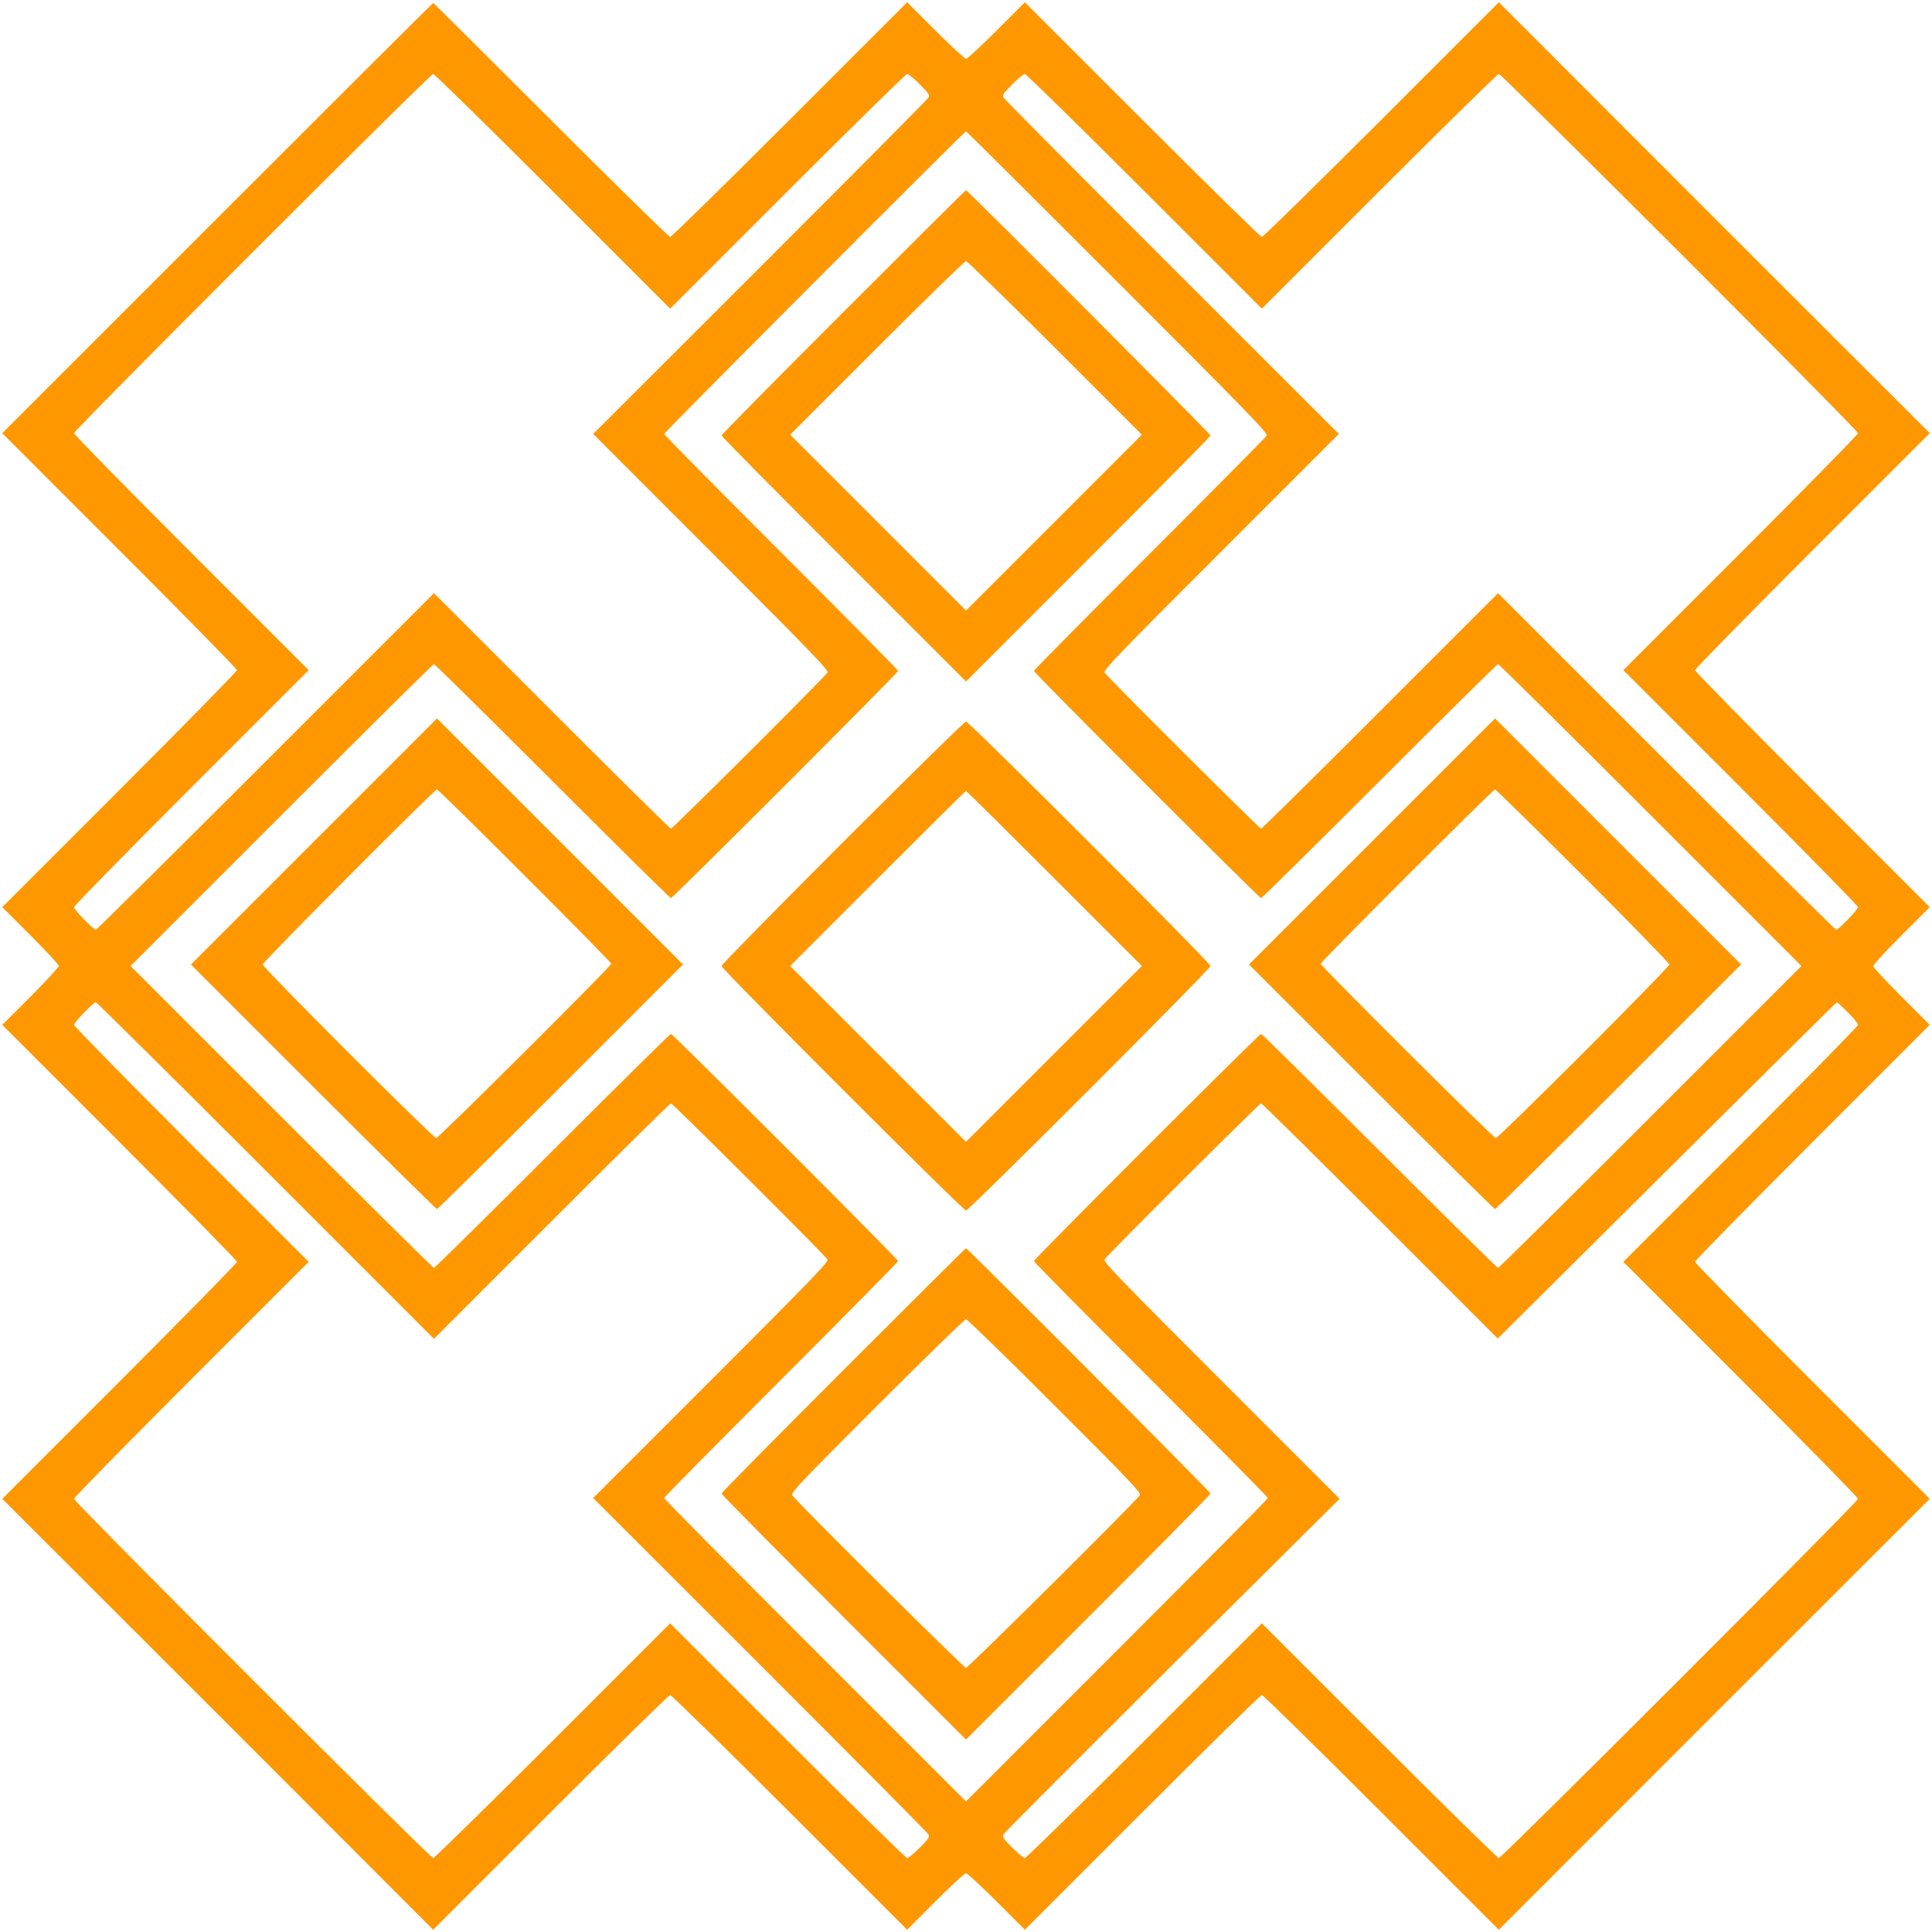 <?xml version="1.0" standalone="no"?>
<!DOCTYPE svg PUBLIC "-//W3C//DTD SVG 20010904//EN"
 "http://www.w3.org/TR/2001/REC-SVG-20010904/DTD/svg10.dtd">
<svg version="1.0" xmlns="http://www.w3.org/2000/svg"
 width="1280pt" height="1280pt" viewBox="0 0 1280 1280"
 preserveAspectRatio="xMidYMid meet">
<g transform="translate(0,1280) scale(0.1,-0.1)"
fill="#ff9800" stroke="none">
<path d="M1440 11355 l-1425 -1425 778 -778 c427 -427 777 -784 777 -792 0 -8
-350 -365 -777 -792 l-778 -778 188 -188 c103 -103 187 -194 187 -201 0 -8
-84 -100 -187 -203 l-188 -188 778 -778 c427 -427 777 -784 777 -792 0 -8
-350 -365 -777 -792 l-778 -778 1428 -1427 1427 -1428 778 778 c427 427 784
777 792 777 8 0 365 -350 792 -777 l778 -778 188 188 c103 103 194 187 201
187 8 0 100 -84 203 -187 l188 -188 778 778 c427 427 784 777 792 777 8 0 365
-350 792 -777 l778 -778 1427 1428 1428 1427 -778 778 c-427 427 -777 784
-777 792 0 8 350 365 777 792 l778 778 -188 188 c-103 103 -187 194 -187 201
0 8 84 100 187 203 l188 188 -778 778 c-427 427 -777 784 -777 792 0 8 350
365 777 792 l778 778 -1428 1427 -1427 1428 -778 -778 c-427 -427 -784 -777
-792 -777 -8 0 -365 350 -792 777 l-778 778 -188 -188 c-103 -103 -194 -187
-201 -187 -8 0 -100 84 -203 187 l-188 188 -778 -778 c-427 -427 -784 -777
-792 -777 -8 0 -364 349 -790 775 -426 426 -777 775 -780 775 -3 0 -646 -641
-1430 -1425z m2222 178 l778 -778 778 778 c427 427 784 777 792 777 9 0 46
-31 84 -69 58 -58 66 -71 58 -87 -6 -11 -508 -516 -1116 -1124 l-1106 -1105
781 -781 c684 -685 780 -784 771 -800 -15 -27 -1025 -1034 -1037 -1034 -6 0
-361 351 -790 780 l-780 780 -1115 -1115 c-613 -613 -1120 -1115 -1125 -1115
-16 0 -145 133 -145 150 0 8 350 365 777 792 l778 778 -778 778 c-427 427
-777 784 -777 792 0 20 2360 2380 2380 2380 8 0 365 -350 792 -777z m3920 0
l778 -778 778 778 c427 427 784 777 792 777 20 0 2380 -2360 2380 -2380 0 -8
-350 -365 -777 -792 l-778 -778 778 -778 c427 -427 777 -784 777 -792 0 -16
-129 -150 -145 -150 -5 0 -512 502 -1125 1115 l-1115 1115 -780 -780 c-429
-429 -784 -780 -790 -780 -11 0 -1022 1008 -1037 1034 -9 16 87 116 771 800
l781 781 -1106 1105 c-608 608 -1110 1113 -1116 1124 -8 16 0 29 58 87 38 38
75 69 84 69 8 0 365 -350 792 -777z m-178 -602 c876 -876 997 -1001 988 -1017
-6 -11 -355 -363 -776 -784 -421 -421 -766 -769 -766 -775 0 -13 1492 -1505
1505 -1505 6 0 359 349 785 775 426 426 779 775 785 775 6 0 460 -450 1010
-1000 l1000 -1000 -1000 -1000 c-550 -550 -1004 -1000 -1010 -1000 -6 0 -359
349 -785 775 -426 426 -779 775 -785 775 -13 0 -1505 -1492 -1505 -1505 0 -6
349 -359 775 -785 426 -426 775 -779 775 -785 0 -6 -450 -460 -1000 -1010
l-1000 -1000 -1000 1000 c-550 550 -1000 1004 -1000 1010 0 6 349 359 775 785
426 426 775 779 775 785 0 13 -1492 1505 -1505 1505 -6 0 -359 -349 -785 -775
-426 -426 -779 -775 -785 -775 -6 0 -460 450 -1010 1000 l-1000 1000 1000
1000 c550 550 1004 1000 1010 1000 6 0 359 -349 785 -775 426 -426 779 -775
785 -775 13 0 1505 1492 1505 1505 0 6 -349 359 -775 785 -426 426 -775 779
-775 785 0 10 1990 2005 2000 2005 3 0 454 -449 1004 -999z m-5644 -5886
l1115 -1115 780 780 c429 429 784 780 790 780 12 0 1022 -1007 1037 -1034 9
-16 -87 -115 -771 -800 l-781 -781 1106 -1105 c608 -608 1110 -1113 1116
-1124 8 -16 0 -29 -58 -87 -38 -38 -75 -69 -84 -69 -8 0 -365 350 -792 777
l-778 778 -778 -778 c-427 -427 -784 -777 -792 -777 -20 0 -2380 2360 -2380
2380 0 8 350 365 777 792 l778 778 -778 778 c-427 427 -777 784 -777 792 0 16
129 150 145 150 5 0 512 -502 1125 -1115z m10482 1048 c38 -37 68 -74 68 -83
0 -8 -350 -365 -777 -792 l-778 -778 778 -778 c427 -427 777 -784 777 -792 0
-20 -2360 -2380 -2380 -2380 -8 0 -365 350 -792 777 l-778 778 -778 -778
c-427 -427 -784 -777 -792 -777 -9 0 -46 31 -84 69 -59 60 -67 71 -57 89 6 11
509 515 1118 1121 l1108 1101 -784 784 c-686 686 -782 786 -773 802 15 26
1026 1034 1037 1034 6 0 361 -351 789 -779 l779 -779 1121 1114 c617 613 1123
1114 1126 1114 2 0 35 -30 72 -67z"/>
<path d="M5587 10732 c-444 -444 -807 -812 -807 -817 0 -6 365 -375 810 -820
l810 -810 810 810 c446 445 810 814 810 820 0 10 -1610 1625 -1620 1625 -3 0
-368 -363 -813 -808z m1403 -237 l575 -575 -583 -583 -582 -582 -582 582 -583
583 575 575 c316 316 582 575 590 575 8 0 274 -259 590 -575z"/>
<path d="M2080 7225 l-815 -815 810 -810 c445 -445 814 -810 820 -810 6 0 375
365 820 810 l810 810 -815 815 -815 815 -815 -815z m1397 -227 c315 -315 573
-577 573 -583 0 -16 -1144 -1155 -1160 -1155 -20 0 -1150 1130 -1150 1150 0
16 1139 1160 1155 1160 5 0 268 -258 582 -572z"/>
<path d="M9090 7225 l-815 -815 810 -810 c445 -445 814 -810 820 -810 6 0 375
365 820 810 l810 810 -815 815 -815 815 -815 -815z m1397 -227 c315 -315 573
-580 573 -588 0 -20 -1130 -1150 -1150 -1150 -16 0 -1160 1139 -1160 1155 0
13 1142 1155 1155 1155 5 0 268 -258 582 -572z"/>
<path d="M5582 7217 c-441 -441 -802 -809 -802 -817 0 -20 1600 -1620 1620
-1620 20 0 1620 1600 1620 1620 0 20 -1600 1620 -1620 1620 -8 0 -376 -361
-818 -803z m1403 -237 l580 -580 -583 -583 -582 -582 -582 582 -583 583 580
580 c319 319 582 580 585 580 3 0 266 -261 585 -580z"/>
<path d="M5587 3722 c-444 -444 -807 -812 -807 -817 0 -6 365 -375 810 -820
l810 -810 810 810 c446 445 810 814 810 820 0 10 -1610 1625 -1620 1625 -3 0
-368 -363 -813 -808z m1402 -236 c502 -502 572 -576 563 -592 -19 -33 -1137
-1144 -1152 -1144 -15 0 -1133 1111 -1152 1144 -9 16 61 90 563 592 316 316
581 574 589 574 8 0 273 -258 589 -574z"/>
</g>
</svg>

